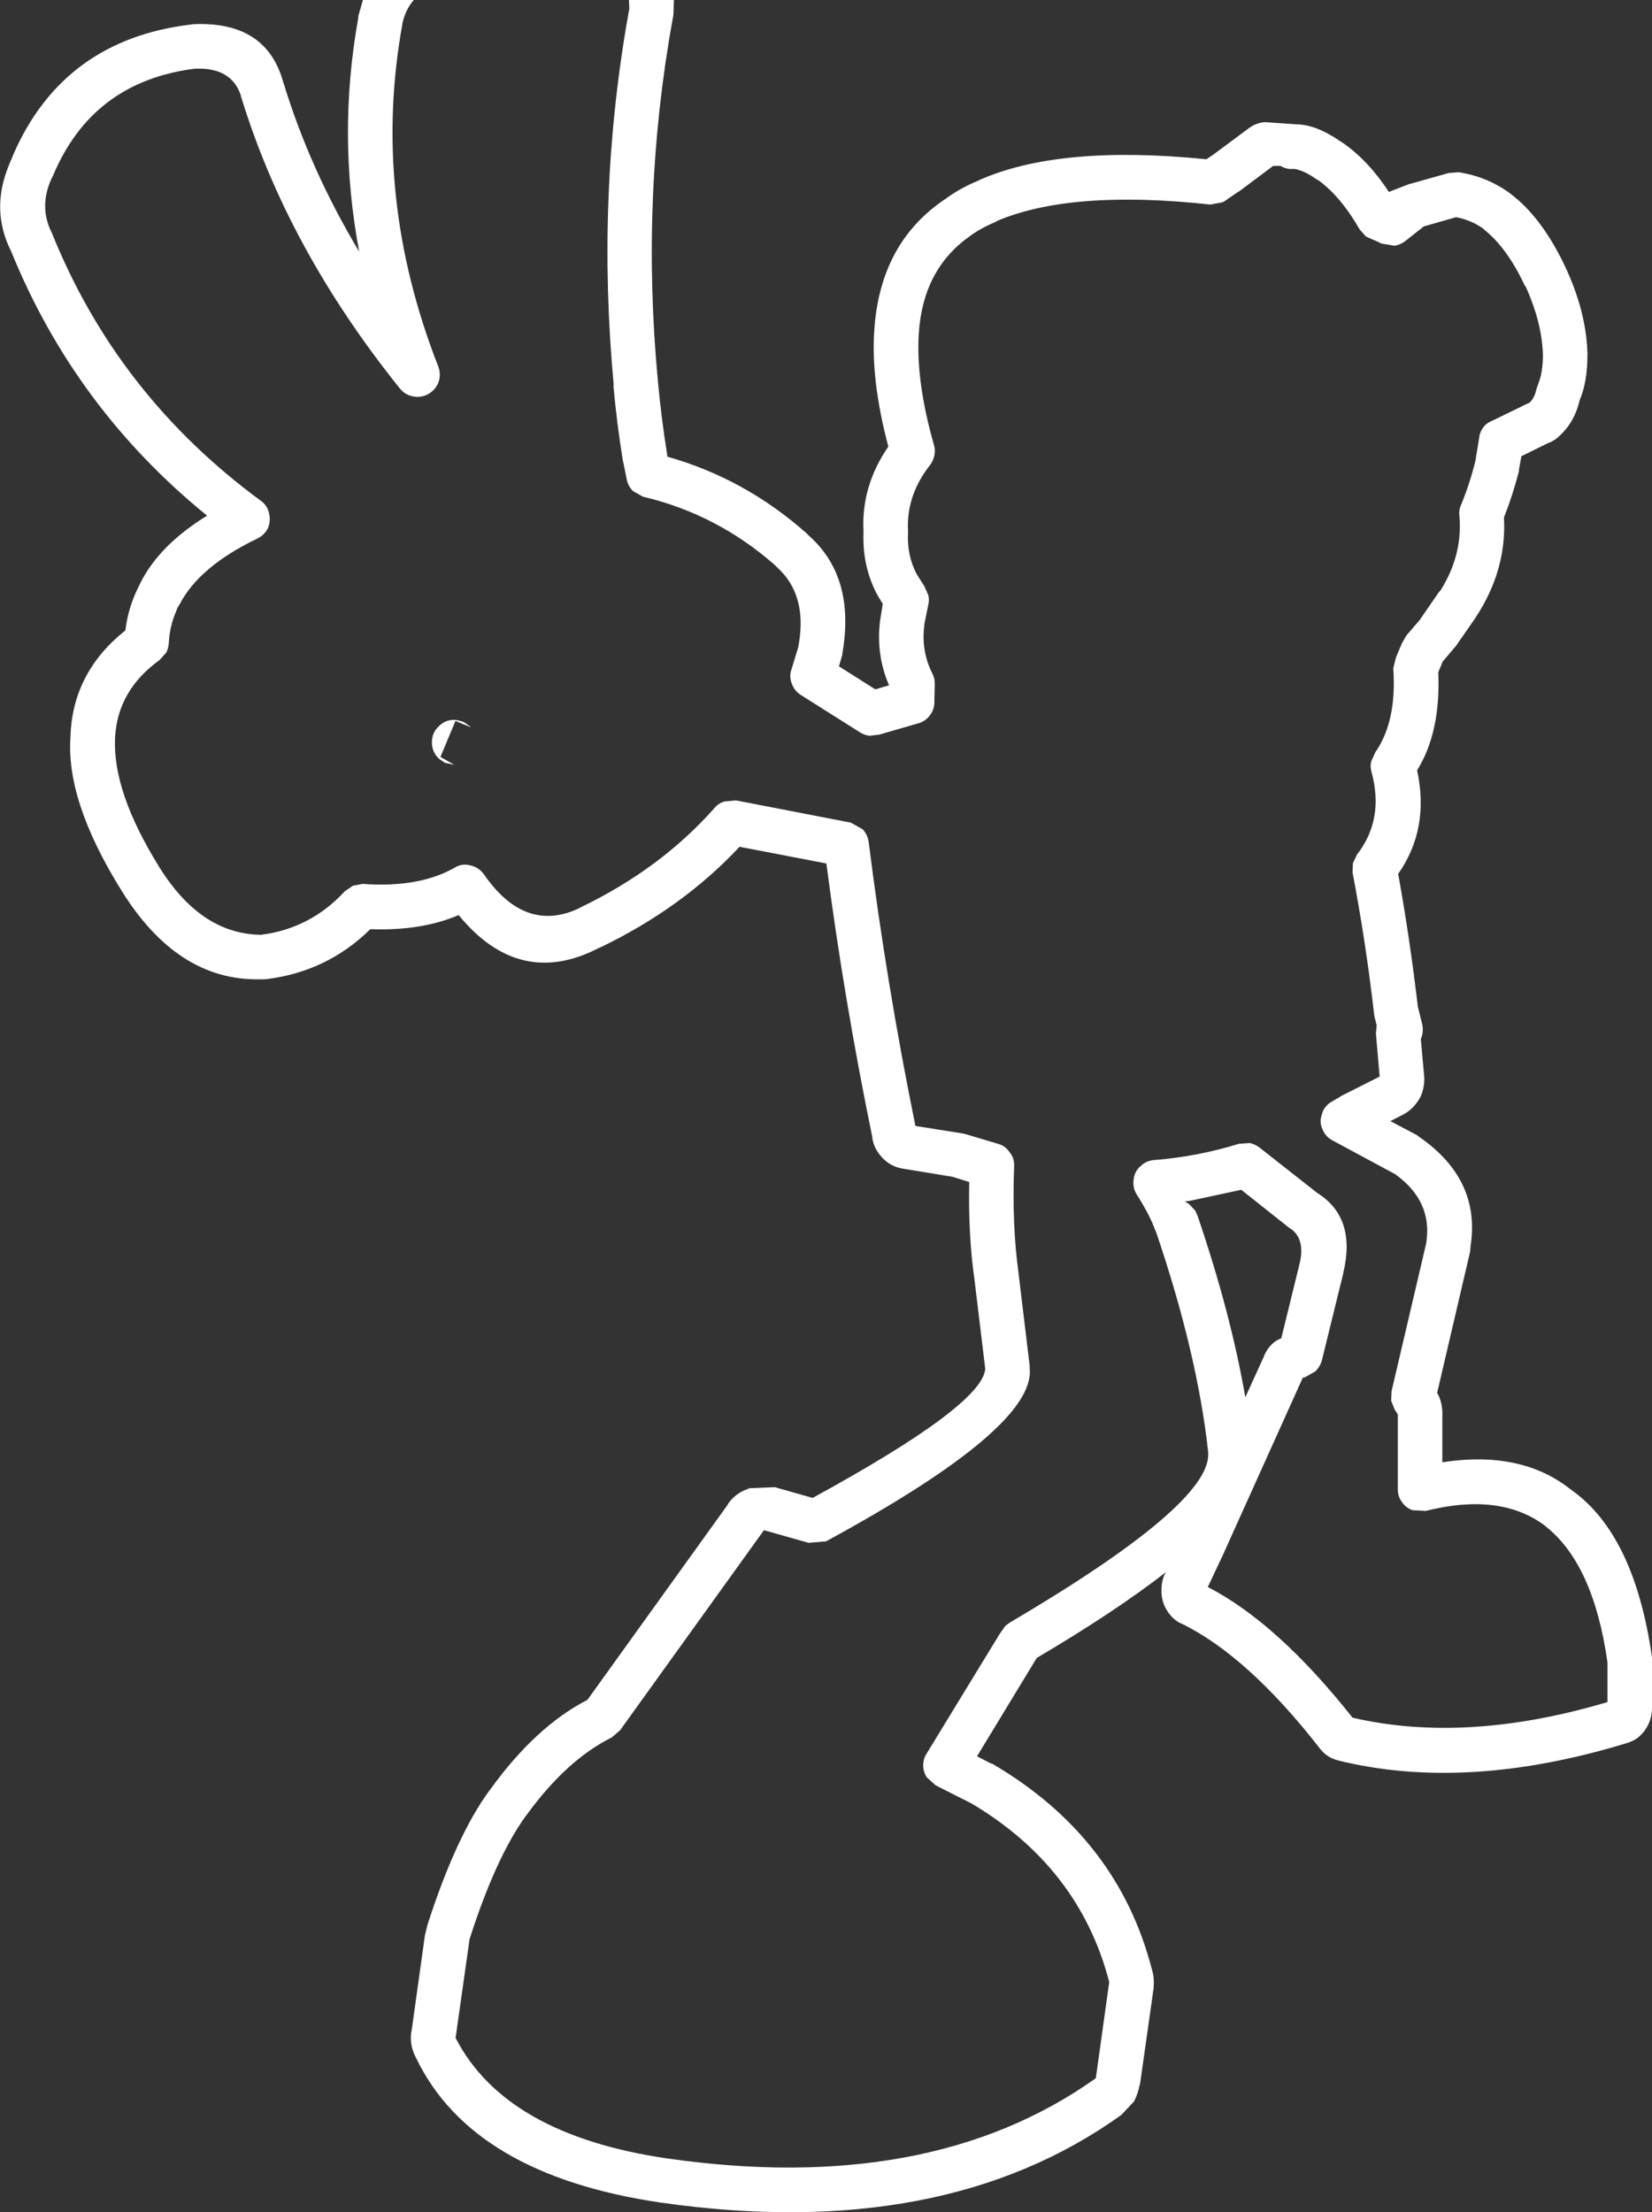 <?xml version="1.0" encoding="UTF-8" standalone="no"?>
<svg xmlns:xlink="http://www.w3.org/1999/xlink" height="297.95px" width="222.6px" xmlns="http://www.w3.org/2000/svg">
  <rect width="100%" height="100%" fill="#333333" stroke="none"/>
  <g transform="matrix(1.0, 0.0, 0.0, 1.0, 227.85, 154.7)">
    <path d="M-162.45 88.15 L-162.45 88.05 -162.5 88.2 -162.45 88.15 M-156.5 88.2 L-156.5 88.3 -156.45 88.15 -156.5 88.2 M-65.4 59.75 L-65.35 59.65 -65.4 59.75 M-53.85 10.85 L-54.1 10.7 -60.6 5.55 -67.35 7.0 -68.25 7.15 Q-67.9 7.25 -67.6 7.5 L-66.8 8.35 -66.5 9.0 Q-62.0 22.2 -60.05 33.5 L-57.5 27.9 -57.5 27.85 Q-56.7 26.1 -55.2 25.55 L-52.7 15.35 Q-52.0 12.25 -53.85 10.85 M-163.65 -54.7 L-163.65 -54.75 -163.65 -54.7 M-166.5 -57.6 L-166.5 -57.55 -168.5 -52.75 -168.55 -52.7 -168.5 -52.75 -166.65 -51.7 -167.9 -51.95 -168.75 -52.55 Q-169.65 -53.45 -169.65 -54.7 L-169.65 -54.75 Q-169.65 -56.0 -168.75 -56.85 -167.9 -57.75 -166.65 -57.75 L-166.0 -57.65 -165.35 -57.45 -164.5 -56.85 -164.4 -56.75 -166.5 -57.6 M-201.75 -151.45 L-201.6 -151.45 Q-191.85 -151.8 -189.65 -143.5 L-189.65 -143.55 Q-186.1 -131.9 -179.45 -120.8 -182.4 -136.45 -179.6 -152.15 L-179.55 -152.6 -178.95 -154.7 -172.1 -154.7 Q-173.25 -153.35 -173.65 -151.45 L-173.65 -151.35 Q-177.8 -128.35 -168.8 -105.35 -168.4 -104.3 -168.75 -103.25 -169.15 -102.2 -170.1 -101.65 -171.05 -101.1 -172.15 -101.3 -173.25 -101.5 -173.95 -102.35 -189.15 -121.25 -195.4 -141.8 L-195.4 -141.85 Q-196.65 -145.6 -201.4 -145.45 L-201.5 -145.45 -201.6 -145.45 Q-215.4 -143.7 -220.7 -131.05 L-220.8 -130.85 -220.85 -130.75 -220.95 -130.55 -221.1 -130.2 Q-222.5 -126.7 -220.95 -123.5 L-220.85 -123.3 Q-212.05 -101.45 -192.7 -87.25 -191.85 -86.65 -191.6 -85.6 -191.35 -84.55 -191.75 -83.55 -192.25 -82.6 -193.2 -82.15 -201.0 -78.4 -203.65 -73.3 L-203.95 -72.8 -204.1 -72.4 Q-205.0 -70.35 -205.1 -68.1 -205.15 -67.4 -205.45 -66.8 L-206.35 -65.8 Q-212.05 -61.7 -212.35 -55.25 L-212.35 -55.2 Q-212.65 -48.05 -206.5 -38.1 -200.9 -28.95 -192.8 -28.8 L-192.65 -28.8 Q-186.0 -29.65 -181.4 -34.65 L-180.3 -35.4 -179.0 -35.65 Q-171.45 -35.1 -166.65 -37.8 -165.65 -38.45 -164.5 -38.15 -163.35 -37.9 -162.65 -36.95 -157.1 -28.9 -149.75 -32.4 L-149.7 -32.45 Q-138.85 -37.65 -131.55 -45.9 -131.05 -46.5 -130.25 -46.75 L-128.7 -46.9 -113.2 -43.9 -111.6 -43.0 Q-110.95 -42.3 -110.8 -41.3 -108.4 -22.2 -104.5 -3.05 L-98.2 -2.05 -97.75 -1.95 -93.4 -0.65 Q-92.4 -0.4 -91.8 0.5 -91.15 1.3 -91.2 2.35 -91.5 10.35 -90.6 16.8 L-90.6 16.85 -89.1 29.3 -89.1 29.6 -89.1 29.65 Q-88.35 37.6 -116.55 52.9 L-118.9 53.1 -124.9 51.4 -124.95 51.45 -144.3 78.35 -145.4 79.3 Q-151.55 82.35 -157.0 89.9 L-157.0 89.85 -157.05 89.95 Q-161.1 95.6 -164.6 106.55 L-164.6 106.65 -166.45 119.7 -166.5 119.8 -166.45 119.75 -166.45 119.8 Q-159.75 132.8 -138.05 136.0 -102.6 141.1 -80.25 125.25 L-80.2 125.25 -80.2 125.15 -80.2 125.25 -78.4 112.35 -78.4 112.2 Q-82.45 96.7 -97.2 88.05 L-97.05 88.15 -97.25 88.05 -101.8 85.75 -103.0 84.65 Q-103.45 83.9 -103.45 83.05 -103.45 82.2 -103.0 81.5 L-93.2 65.45 -92.4 64.3 -91.8 63.85 Q-64.7 47.9 -65.05 41.05 L-65.05 40.9 Q-66.5 27.65 -72.05 11.3 L-72.2 10.95 Q-72.95 8.9 -74.7 6.15 -75.25 5.25 -75.1 4.2 -75.0 3.1 -74.2 2.4 -73.45 1.65 -72.4 1.55 -66.55 1.1 -60.9 -0.65 L-59.45 -0.75 Q-58.75 -0.6 -58.15 -0.15 L-50.45 5.9 -50.4 5.95 Q-45.05 9.25 -46.85 16.75 L-46.85 16.8 -49.75 28.6 Q-50.0 29.4 -50.6 30.0 L-52.0 30.8 -52.3 30.85 -63.1 54.8 -65.1 59.05 Q-55.7 63.9 -45.6 76.65 -30.3 80.2 -11.25 74.55 L-11.25 69.3 -11.25 69.2 Q-13.15 55.8 -19.75 50.75 L-19.8 50.7 Q-25.8 46.3 -35.75 48.8 L-37.55 48.7 Q-38.45 48.35 -38.95 47.6 -39.5 46.85 -39.5 45.9 L-39.5 35.8 -39.95 35.1 -40.4 33.95 -40.35 32.7 -35.65 12.65 -35.65 12.55 Q-34.85 7.05 -39.85 3.45 L-48.3 -1.1 Q-49.25 -1.6 -49.65 -2.6 -50.1 -3.55 -49.75 -4.55 -49.5 -5.6 -48.6 -6.2 L-47.25 -7.0 -47.2 -7.05 -41.95 -9.7 -42.45 -15.5 -42.35 -16.6 -42.65 -17.8 -42.7 -18.15 Q-43.8 -27.75 -45.6 -37.2 L-45.55 -38.45 -45.0 -39.6 Q-41.3 -44.35 -43.05 -50.75 -43.25 -51.4 -43.1 -52.1 L-42.55 -53.35 Q-39.65 -57.5 -40.1 -64.5 L-40.1 -64.7 -40.1 -64.75 -39.75 -66.15 -38.95 -68.05 -38.35 -69.1 -36.55 -71.2 -34.0 -74.9 -33.7 -75.25 Q-30.75 -80.0 -31.2 -85.2 -31.3 -86.0 -31.0 -86.65 -29.85 -89.4 -29.05 -92.6 L-28.55 -95.65 Q-28.5 -96.4 -28.05 -97.05 -27.6 -97.7 -26.85 -98.0 L-21.7 -100.5 Q-21.05 -101.2 -20.85 -102.2 L-20.6 -102.95 Q-19.95 -104.5 -19.95 -106.9 L-19.95 -107.0 Q-20.1 -111.25 -22.2 -115.95 L-22.45 -116.35 Q-24.8 -121.35 -27.9 -123.8 L-27.85 -123.8 Q-29.55 -125.05 -31.65 -125.45 L-36.0 -124.2 -38.35 -122.35 Q-39.05 -121.75 -39.95 -121.6 L-41.7 -121.9 -42.55 -122.3 -42.7 -122.35 -43.8 -122.85 -44.65 -123.8 Q-47.1 -128.1 -50.1 -130.35 L-50.45 -130.55 Q-52.15 -131.75 -53.45 -131.95 L-53.3 -131.95 -53.55 -131.95 Q-54.45 -131.85 -55.3 -132.35 L-56.3 -132.35 -60.85 -128.95 -61.1 -128.8 -62.5 -127.85 -62.55 -127.8 Q-62.8 -127.6 -63.15 -127.45 L-64.75 -127.15 Q-83.55 -129.2 -93.6 -124.9 L-93.6 -124.85 Q-95.55 -124.05 -97.1 -122.95 L-97.15 -122.9 Q-103.5 -118.45 -104.05 -109.75 -104.45 -103.35 -102.0 -94.75 -101.8 -94.1 -101.95 -93.35 -102.1 -92.65 -102.5 -92.1 -105.75 -88.0 -105.5 -83.2 L-105.5 -82.9 Q-105.65 -79.95 -104.35 -77.4 L-103.3 -75.75 -102.75 -74.5 Q-102.6 -73.8 -102.8 -73.1 L-103.3 -70.6 -103.3 -70.5 Q-103.75 -67.05 -102.25 -64.05 -101.9 -63.4 -101.9 -62.7 L-101.9 -62.65 -101.9 -62.4 -101.95 -60.25 Q-101.9 -59.2 -102.55 -58.35 -103.2 -57.5 -104.2 -57.25 L-109.4 -55.75 -110.7 -55.6 Q-111.4 -55.7 -111.95 -56.05 L-119.95 -61.1 Q-120.8 -61.65 -121.15 -62.6 -121.55 -63.6 -121.2 -64.55 L-120.3 -67.5 -120.2 -68.05 Q-119.1 -74.65 -123.15 -78.3 L-123.45 -78.6 Q-131.25 -85.45 -141.2 -87.8 L-142.55 -88.55 Q-143.15 -89.15 -143.35 -89.9 L-143.9 -92.6 -143.9 -92.5 Q-144.75 -97.75 -145.2 -102.8 L-145.15 -102.8 Q-147.55 -128.4 -143.15 -153.0 L-143.1 -153.25 -143.05 -153.5 -143.1 -154.7 -137.05 -154.7 -137.1 -152.95 -137.15 -152.45 -137.2 -152.2 Q-141.55 -128.25 -139.2 -103.35 -138.75 -98.45 -137.95 -93.45 L-137.95 -93.35 -137.95 -93.2 Q-127.5 -90.25 -119.2 -82.9 L-118.85 -82.55 Q-112.55 -76.95 -114.35 -66.65 L-114.35 -66.55 -114.35 -66.5 -114.55 -65.85 -114.8 -64.95 -109.9 -61.85 -108.05 -62.4 Q-109.85 -66.5 -109.25 -71.25 L-109.25 -71.2 -108.9 -73.35 -109.65 -74.6 Q-111.65 -78.4 -111.5 -82.85 L-111.5 -83.0 -111.5 -83.2 Q-111.8 -89.25 -108.15 -94.55 -110.5 -103.4 -110.05 -110.15 -109.3 -121.95 -100.55 -127.85 L-100.6 -127.8 Q-98.55 -129.35 -95.95 -130.4 L-96.0 -130.4 Q-85.2 -135.25 -65.3 -133.25 L-64.4 -133.85 -59.55 -137.45 -59.4 -137.55 Q-58.55 -138.15 -57.4 -138.25 L-53.05 -137.95 -53.0 -137.95 Q-50.4 -137.85 -47.3 -135.7 L-46.9 -135.45 Q-43.5 -133.1 -40.7 -128.85 L-38.0 -129.9 -37.25 -130.1 -32.65 -131.4 -31.3 -131.5 Q-27.4 -130.9 -24.3 -128.6 L-24.25 -128.55 Q-20.15 -125.45 -17.05 -119.0 L-17.05 -118.95 -17.0 -118.9 Q-14.1 -112.75 -13.95 -107.1 L-13.95 -107.0 -13.95 -106.95 Q-13.95 -103.2 -15.0 -100.8 -15.7 -97.65 -18.1 -95.65 L-18.3 -95.5 -19.0 -95.1 -19.1 -95.1 -19.2 -95.05 -22.85 -93.25 -23.15 -91.6 -23.2 -91.15 Q-24.05 -87.9 -25.2 -85.0 -24.8 -77.95 -29.0 -71.55 L-29.2 -71.25 -31.7 -67.65 -31.8 -67.55 -33.45 -65.6 -34.05 -64.15 Q-33.7 -56.1 -36.9 -50.95 -35.2 -43.05 -39.45 -37.0 -37.85 -28.1 -36.8 -19.1 L-36.2 -16.7 Q-36.0 -15.7 -36.4 -14.75 L-35.95 -9.75 Q-35.85 -8.3 -36.45 -6.95 L-36.6 -6.7 Q-37.4 -5.35 -38.65 -4.65 L-38.75 -4.6 -40.5 -3.7 -36.9 -1.8 -36.65 -1.6 Q-28.3 4.15 -29.7 13.15 L-29.75 13.85 -34.2 32.9 Q-33.6 33.9 -33.5 35.35 L-33.5 35.55 -33.5 42.25 Q-22.85 40.6 -16.15 45.95 -7.6 51.95 -5.25 68.55 L-5.25 68.95 -5.25 69.3 -5.25 75.25 Q-5.25 76.75 -5.95 77.95 -6.8 79.35 -8.05 79.85 L-8.4 80.0 Q-30.2 86.7 -47.6 82.4 L-47.55 82.4 Q-49.05 82.05 -50.05 80.75 L-50.0 80.8 Q-59.75 68.3 -68.7 63.95 L-68.75 63.95 Q-69.85 63.4 -70.55 62.3 -71.35 61.1 -71.35 59.55 -71.35 58.25 -70.9 57.3 L-70.85 57.25 -70.75 57.05 Q-77.55 62.35 -88.15 68.6 L-96.2 81.85 -94.55 82.7 -94.35 82.8 -94.15 82.85 Q-77.15 92.8 -72.6 110.7 L-72.6 110.65 Q-72.3 111.7 -72.4 112.85 L-72.4 113.05 -74.25 126.1 -74.3 126.15 Q-74.5 127.25 -75.0 128.25 L-75.1 128.4 -76.75 130.15 Q-100.8 147.4 -138.9 141.95 -164.25 138.2 -171.8 122.45 -172.75 120.65 -172.4 118.8 L-172.4 118.9 -170.6 106.0 -170.25 104.55 Q-166.4 92.6 -161.9 86.45 L-161.95 86.5 -161.85 86.4 Q-155.7 77.85 -148.7 74.25 L-129.75 47.9 -129.85 48.0 Q-128.85 46.45 -127.1 45.85 L-126.9 45.75 -123.4 45.6 -123.45 45.6 -118.35 47.05 Q-95.65 34.65 -95.1 29.75 L-95.1 29.65 -95.1 29.6 -96.55 17.6 Q-97.4 11.65 -97.25 4.5 L-99.5 3.8 -106.2 2.7 Q-107.75 2.45 -108.85 1.35 -110.05 0.15 -110.3 -1.35 L-110.3 -1.5 Q-114.1 -19.95 -116.5 -38.4 L-128.2 -40.65 Q-135.9 -32.4 -147.05 -27.05 L-147.1 -27.05 Q-157.85 -21.45 -166.05 -31.45 -171.05 -29.3 -177.95 -29.55 -183.85 -23.75 -192.15 -22.8 L-192.5 -22.8 -192.75 -22.8 -192.8 -22.8 Q-204.0 -22.55 -211.6 -34.95 -219.0 -46.9 -218.35 -55.5 L-218.35 -55.6 Q-218.05 -64.15 -210.95 -69.8 -210.65 -72.35 -209.65 -74.65 L-209.6 -74.8 -208.9 -76.25 Q-206.35 -81.3 -199.95 -85.25 -217.75 -99.7 -226.35 -120.85 -229.15 -126.4 -226.65 -132.45 L-226.45 -132.95 -226.35 -133.15 -226.05 -133.9 Q-219.3 -149.35 -202.1 -151.4 L-201.75 -151.45" fill="#ffffff" fill-rule="evenodd" stroke="none"/>
  </g>
</svg>
